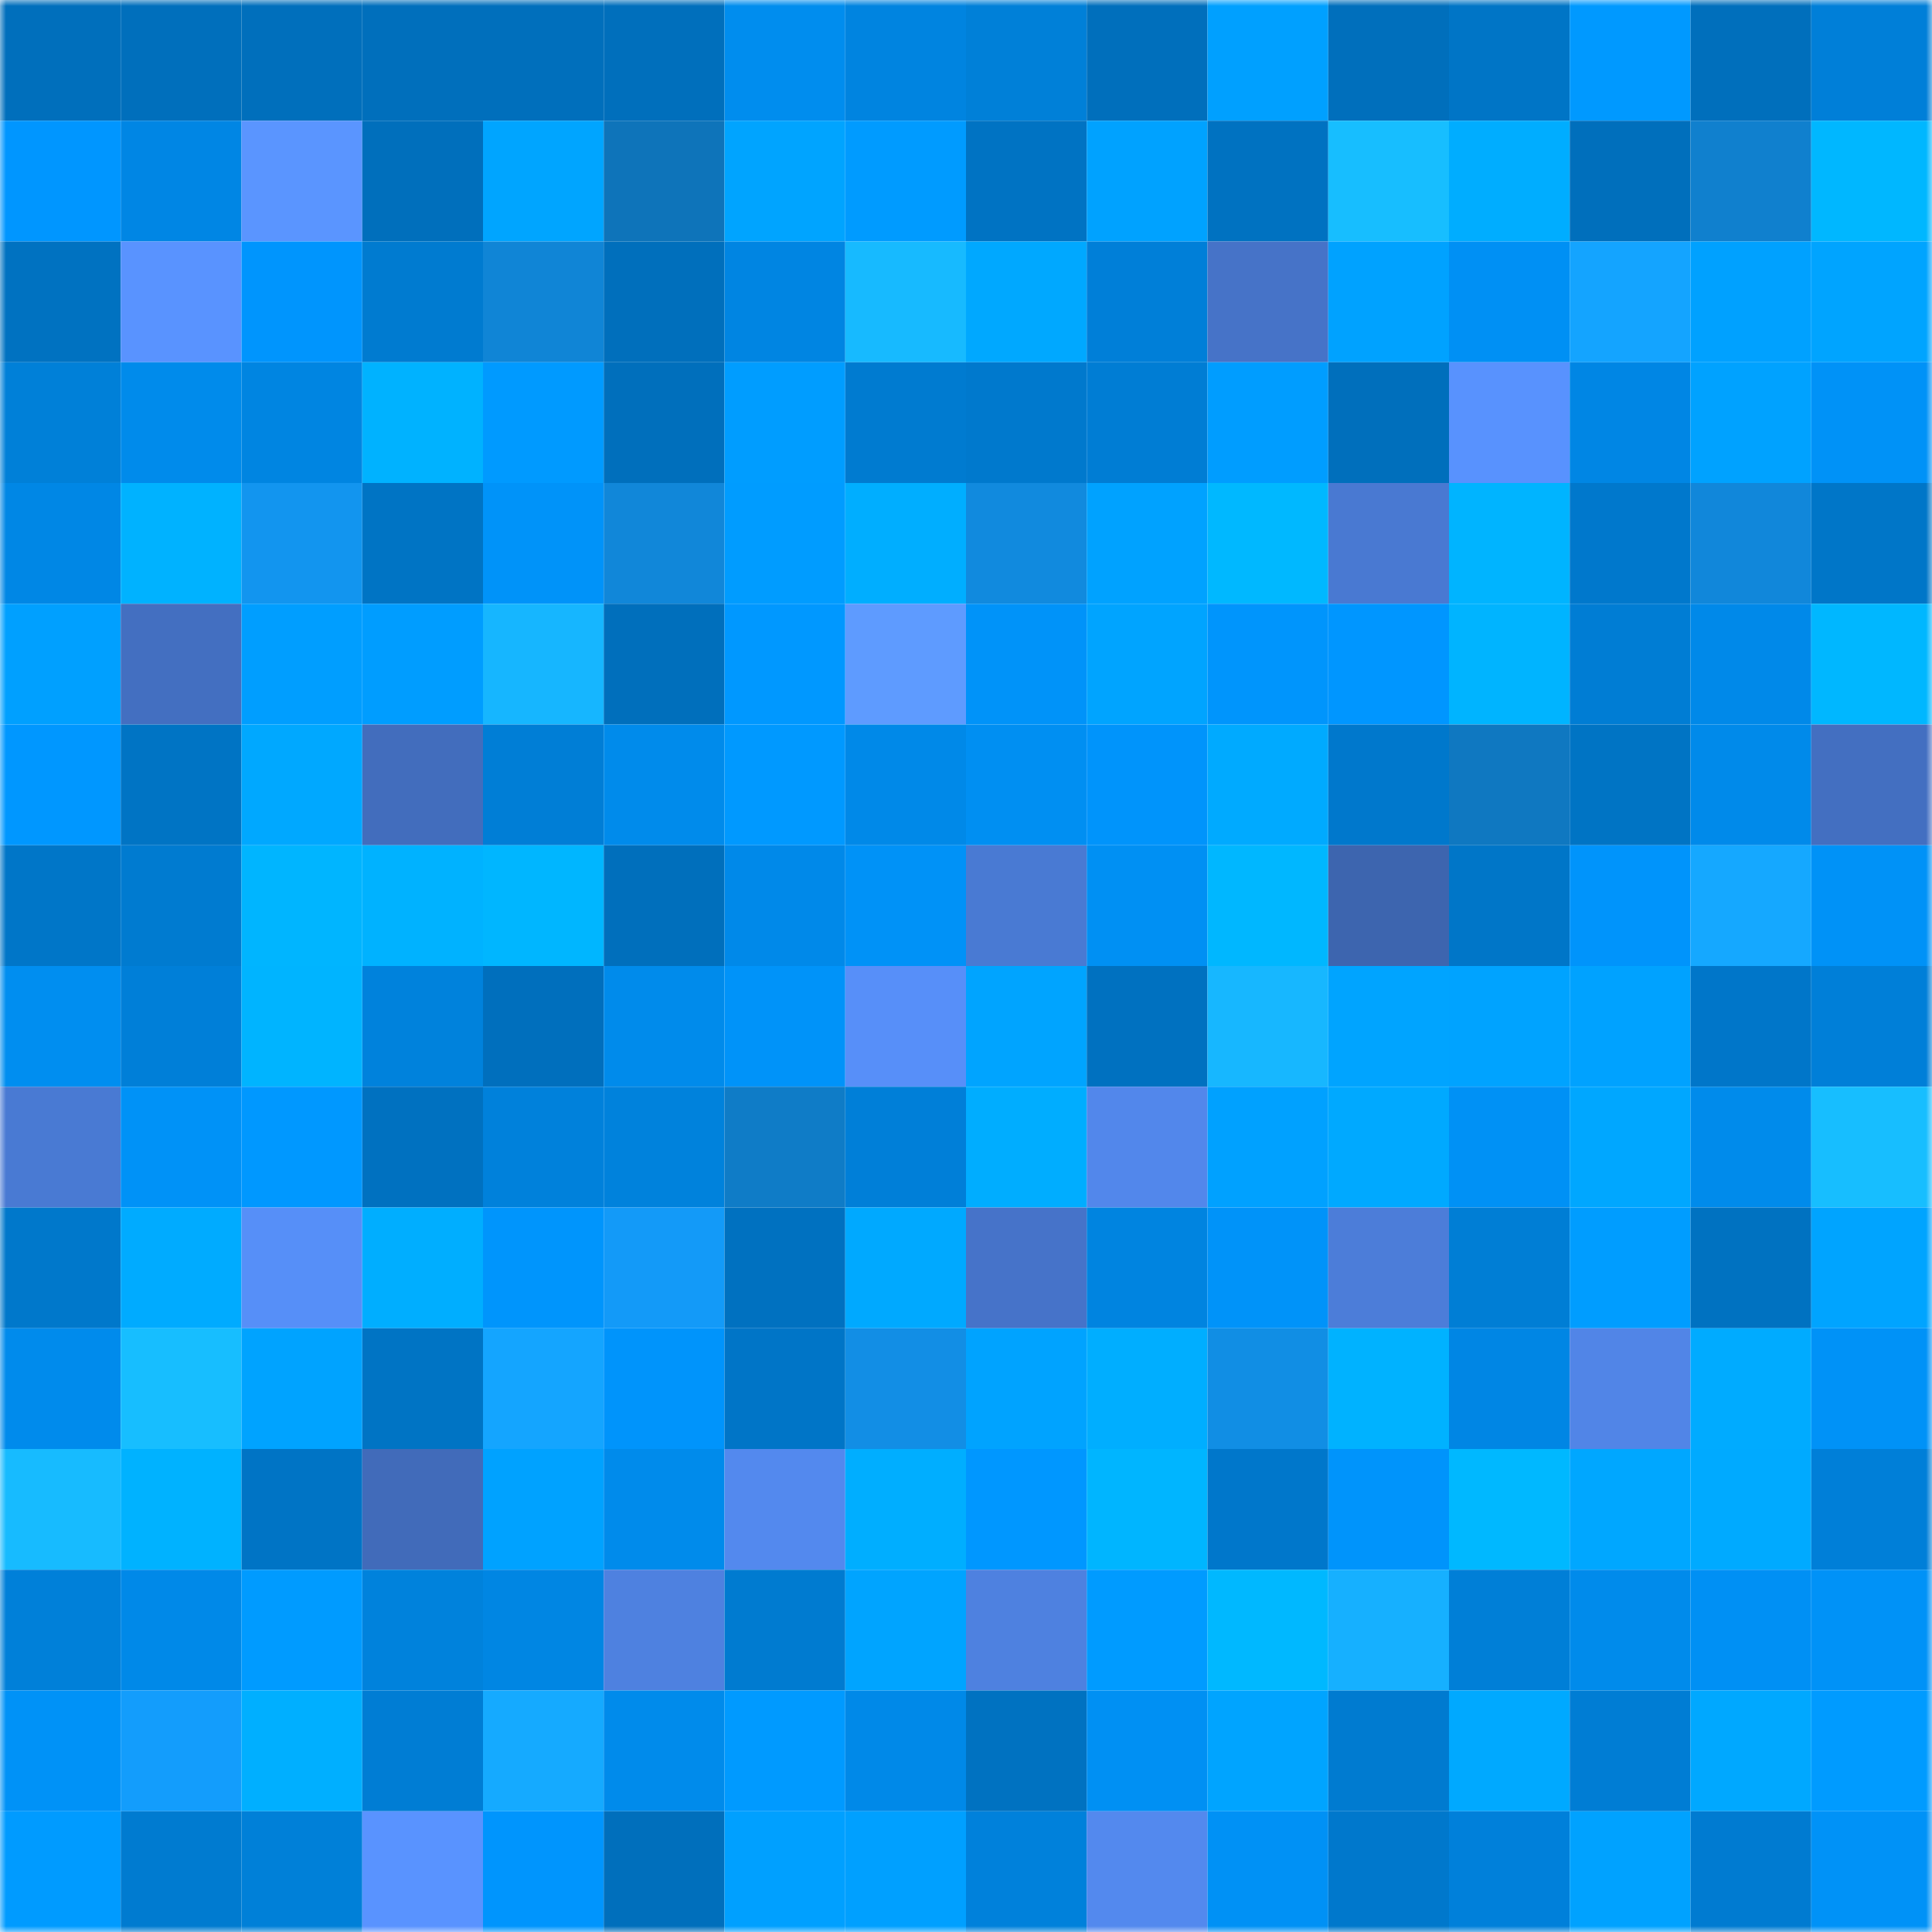 <svg viewBox="0 0 160 160" fill="none" role="img" xmlns="http://www.w3.org/2000/svg" width="240" height="240" name="ens%2Cahmadahw.eth"><mask id="1403670540" mask-type="alpha" maskUnits="userSpaceOnUse" x="0" y="0" width="160" height="160"><rect width="160" height="160" fill="#FFFFFF"></rect></mask><g mask="url(#1403670540)"><rect x="0" y="0" width="10" height="10" fill="#006fbc"></rect><rect x="10" y="0" width="10" height="10" fill="#006fbc"></rect><rect x="20" y="0" width="10" height="10" fill="#006fbc"></rect><rect x="30" y="0" width="10" height="10" fill="#006fbc"></rect><rect x="40" y="0" width="10" height="10" fill="#006fbc"></rect><rect x="50" y="0" width="10" height="10" fill="#006fbc"></rect><rect x="60" y="0" width="10" height="10" fill="#008dee"></rect><rect x="70" y="0" width="10" height="10" fill="#0084e0"></rect><rect x="80" y="0" width="10" height="10" fill="#0080d8"></rect><rect x="90" y="0" width="10" height="10" fill="#006fbc"></rect><rect x="100" y="0" width="10" height="10" fill="#00a0ff"></rect><rect x="110" y="0" width="10" height="10" fill="#006fbc"></rect><rect x="120" y="0" width="10" height="10" fill="#0075c6"></rect><rect x="130" y="0" width="10" height="10" fill="#0099ff"></rect><rect x="140" y="0" width="10" height="10" fill="#006fbc"></rect><rect x="150" y="0" width="10" height="10" fill="#007fd8"></rect><rect x="0" y="10" width="10" height="10" fill="#0096ff"></rect><rect x="10" y="10" width="10" height="10" fill="#0086e4"></rect><rect x="20" y="10" width="10" height="10" fill="#5a95ff"></rect><rect x="30" y="10" width="10" height="10" fill="#006fbc"></rect><rect x="40" y="10" width="10" height="10" fill="#00a5ff"></rect><rect x="50" y="10" width="10" height="10" fill="#0e74ba"></rect><rect x="60" y="10" width="10" height="10" fill="#00a4ff"></rect><rect x="70" y="10" width="10" height="10" fill="#009bff"></rect><rect x="80" y="10" width="10" height="10" fill="#0073c3"></rect><rect x="90" y="10" width="10" height="10" fill="#00a2ff"></rect><rect x="100" y="10" width="10" height="10" fill="#0072c1"></rect><rect x="110" y="10" width="10" height="10" fill="#17beff"></rect><rect x="120" y="10" width="10" height="10" fill="#00adff"></rect><rect x="130" y="10" width="10" height="10" fill="#006fbc"></rect><rect x="140" y="10" width="10" height="10" fill="#1080ce"></rect><rect x="150" y="10" width="10" height="10" fill="#00b7ff"></rect><rect x="0" y="20" width="10" height="10" fill="#0072c1"></rect><rect x="10" y="20" width="10" height="10" fill="#5993ff"></rect><rect x="20" y="20" width="10" height="10" fill="#0095fd"></rect><rect x="30" y="20" width="10" height="10" fill="#007bd0"></rect><rect x="40" y="20" width="10" height="10" fill="#1085d6"></rect><rect x="50" y="20" width="10" height="10" fill="#006fbc"></rect><rect x="60" y="20" width="10" height="10" fill="#0085e2"></rect><rect x="70" y="20" width="10" height="10" fill="#17baff"></rect><rect x="80" y="20" width="10" height="10" fill="#00a8ff"></rect><rect x="90" y="20" width="10" height="10" fill="#007fd8"></rect><rect x="100" y="20" width="10" height="10" fill="#4673c8"></rect><rect x="110" y="20" width="10" height="10" fill="#00a2ff"></rect><rect x="120" y="20" width="10" height="10" fill="#0090f4"></rect><rect x="130" y="20" width="10" height="10" fill="#14a4ff"></rect><rect x="140" y="20" width="10" height="10" fill="#00a1ff"></rect><rect x="150" y="20" width="10" height="10" fill="#00a4ff"></rect><rect x="0" y="30" width="10" height="10" fill="#0080d8"></rect><rect x="10" y="30" width="10" height="10" fill="#008beb"></rect><rect x="20" y="30" width="10" height="10" fill="#0085e1"></rect><rect x="30" y="30" width="10" height="10" fill="#00b2ff"></rect><rect x="40" y="30" width="10" height="10" fill="#009aff"></rect><rect x="50" y="30" width="10" height="10" fill="#006fbc"></rect><rect x="60" y="30" width="10" height="10" fill="#009dff"></rect><rect x="70" y="30" width="10" height="10" fill="#007bd0"></rect><rect x="80" y="30" width="10" height="10" fill="#0079cd"></rect><rect x="90" y="30" width="10" height="10" fill="#007dd4"></rect><rect x="100" y="30" width="10" height="10" fill="#009dff"></rect><rect x="110" y="30" width="10" height="10" fill="#006fbc"></rect><rect x="120" y="30" width="10" height="10" fill="#5892fe"></rect><rect x="130" y="30" width="10" height="10" fill="#0086e4"></rect><rect x="140" y="30" width="10" height="10" fill="#00a2ff"></rect><rect x="150" y="30" width="10" height="10" fill="#0092f7"></rect><rect x="0" y="40" width="10" height="10" fill="#0087e5"></rect><rect x="10" y="40" width="10" height="10" fill="#00b2ff"></rect><rect x="20" y="40" width="10" height="10" fill="#1295ef"></rect><rect x="30" y="40" width="10" height="10" fill="#0074c4"></rect><rect x="40" y="40" width="10" height="10" fill="#0093f9"></rect><rect x="50" y="40" width="10" height="10" fill="#1187d9"></rect><rect x="60" y="40" width="10" height="10" fill="#009cff"></rect><rect x="70" y="40" width="10" height="10" fill="#00aeff"></rect><rect x="80" y="40" width="10" height="10" fill="#118ade"></rect><rect x="90" y="40" width="10" height="10" fill="#00a2ff"></rect><rect x="100" y="40" width="10" height="10" fill="#00b8ff"></rect><rect x="110" y="40" width="10" height="10" fill="#4979d2"></rect><rect x="120" y="40" width="10" height="10" fill="#00b4ff"></rect><rect x="130" y="40" width="10" height="10" fill="#0078cc"></rect><rect x="140" y="40" width="10" height="10" fill="#1187da"></rect><rect x="150" y="40" width="10" height="10" fill="#0076c8"></rect><rect x="0" y="50" width="10" height="10" fill="#00a0ff"></rect><rect x="10" y="50" width="10" height="10" fill="#436fc1"></rect><rect x="20" y="50" width="10" height="10" fill="#009eff"></rect><rect x="30" y="50" width="10" height="10" fill="#009dff"></rect><rect x="40" y="50" width="10" height="10" fill="#16b6ff"></rect><rect x="50" y="50" width="10" height="10" fill="#006fbc"></rect><rect x="60" y="50" width="10" height="10" fill="#0098ff"></rect><rect x="70" y="50" width="10" height="10" fill="#5e9bff"></rect><rect x="80" y="50" width="10" height="10" fill="#0093f9"></rect><rect x="90" y="50" width="10" height="10" fill="#00a4ff"></rect><rect x="100" y="50" width="10" height="10" fill="#0095fc"></rect><rect x="110" y="50" width="10" height="10" fill="#0096ff"></rect><rect x="120" y="50" width="10" height="10" fill="#00b4ff"></rect><rect x="130" y="50" width="10" height="10" fill="#007dd4"></rect><rect x="140" y="50" width="10" height="10" fill="#0089e9"></rect><rect x="150" y="50" width="10" height="10" fill="#00b7ff"></rect><rect x="0" y="60" width="10" height="10" fill="#0097ff"></rect><rect x="10" y="60" width="10" height="10" fill="#0074c4"></rect><rect x="20" y="60" width="10" height="10" fill="#00a8ff"></rect><rect x="30" y="60" width="10" height="10" fill="#426dbd"></rect><rect x="40" y="60" width="10" height="10" fill="#007ed6"></rect><rect x="50" y="60" width="10" height="10" fill="#008beb"></rect><rect x="60" y="60" width="10" height="10" fill="#0099ff"></rect><rect x="70" y="60" width="10" height="10" fill="#0089e8"></rect><rect x="80" y="60" width="10" height="10" fill="#008ff2"></rect><rect x="90" y="60" width="10" height="10" fill="#0094fb"></rect><rect x="100" y="60" width="10" height="10" fill="#00aaff"></rect><rect x="110" y="60" width="10" height="10" fill="#0078cc"></rect><rect x="120" y="60" width="10" height="10" fill="#0f78c1"></rect><rect x="130" y="60" width="10" height="10" fill="#0074c4"></rect><rect x="140" y="60" width="10" height="10" fill="#008aea"></rect><rect x="150" y="60" width="10" height="10" fill="#436fc1"></rect><rect x="0" y="70" width="10" height="10" fill="#0076c8"></rect><rect x="10" y="70" width="10" height="10" fill="#007bd0"></rect><rect x="20" y="70" width="10" height="10" fill="#00b5ff"></rect><rect x="30" y="70" width="10" height="10" fill="#00b2ff"></rect><rect x="40" y="70" width="10" height="10" fill="#00b6ff"></rect><rect x="50" y="70" width="10" height="10" fill="#006fbc"></rect><rect x="60" y="70" width="10" height="10" fill="#0089e9"></rect><rect x="70" y="70" width="10" height="10" fill="#0092f7"></rect><rect x="80" y="70" width="10" height="10" fill="#497ad3"></rect><rect x="90" y="70" width="10" height="10" fill="#0090f3"></rect><rect x="100" y="70" width="10" height="10" fill="#00b7ff"></rect><rect x="110" y="70" width="10" height="10" fill="#3d65af"></rect><rect x="120" y="70" width="10" height="10" fill="#0076c8"></rect><rect x="130" y="70" width="10" height="10" fill="#0094fb"></rect><rect x="140" y="70" width="10" height="10" fill="#15a8ff"></rect><rect x="150" y="70" width="10" height="10" fill="#0092f7"></rect><rect x="0" y="80" width="10" height="10" fill="#008ef0"></rect><rect x="10" y="80" width="10" height="10" fill="#007fd8"></rect><rect x="20" y="80" width="10" height="10" fill="#00b4ff"></rect><rect x="30" y="80" width="10" height="10" fill="#0082dc"></rect><rect x="40" y="80" width="10" height="10" fill="#006fbd"></rect><rect x="50" y="80" width="10" height="10" fill="#008beb"></rect><rect x="60" y="80" width="10" height="10" fill="#0093f9"></rect><rect x="70" y="80" width="10" height="10" fill="#578ff9"></rect><rect x="80" y="80" width="10" height="10" fill="#00a4ff"></rect><rect x="90" y="80" width="10" height="10" fill="#0071c0"></rect><rect x="100" y="80" width="10" height="10" fill="#17b7ff"></rect><rect x="110" y="80" width="10" height="10" fill="#00a4ff"></rect><rect x="120" y="80" width="10" height="10" fill="#00a3ff"></rect><rect x="130" y="80" width="10" height="10" fill="#00a2ff"></rect><rect x="140" y="80" width="10" height="10" fill="#0076c9"></rect><rect x="150" y="80" width="10" height="10" fill="#007fd8"></rect><rect x="0" y="90" width="10" height="10" fill="#497ad3"></rect><rect x="10" y="90" width="10" height="10" fill="#0092f7"></rect><rect x="20" y="90" width="10" height="10" fill="#0098ff"></rect><rect x="30" y="90" width="10" height="10" fill="#0071c0"></rect><rect x="40" y="90" width="10" height="10" fill="#0081db"></rect><rect x="50" y="90" width="10" height="10" fill="#0082dc"></rect><rect x="60" y="90" width="10" height="10" fill="#0f7cc7"></rect><rect x="70" y="90" width="10" height="10" fill="#007fd8"></rect><rect x="80" y="90" width="10" height="10" fill="#00adff"></rect><rect x="90" y="90" width="10" height="10" fill="#5287eb"></rect><rect x="100" y="90" width="10" height="10" fill="#00a1ff"></rect><rect x="110" y="90" width="10" height="10" fill="#00a9ff"></rect><rect x="120" y="90" width="10" height="10" fill="#0091f5"></rect><rect x="130" y="90" width="10" height="10" fill="#00a7ff"></rect><rect x="140" y="90" width="10" height="10" fill="#008beb"></rect><rect x="150" y="90" width="10" height="10" fill="#17beff"></rect><rect x="0" y="100" width="10" height="10" fill="#0078cb"></rect><rect x="10" y="100" width="10" height="10" fill="#00abff"></rect><rect x="20" y="100" width="10" height="10" fill="#568ff8"></rect><rect x="30" y="100" width="10" height="10" fill="#00aeff"></rect><rect x="40" y="100" width="10" height="10" fill="#0095fc"></rect><rect x="50" y="100" width="10" height="10" fill="#139af8"></rect><rect x="60" y="100" width="10" height="10" fill="#0071c0"></rect><rect x="70" y="100" width="10" height="10" fill="#00a9ff"></rect><rect x="80" y="100" width="10" height="10" fill="#4673c9"></rect><rect x="90" y="100" width="10" height="10" fill="#0084e0"></rect><rect x="100" y="100" width="10" height="10" fill="#0093f9"></rect><rect x="110" y="100" width="10" height="10" fill="#4c7dd9"></rect><rect x="120" y="100" width="10" height="10" fill="#007ed5"></rect><rect x="130" y="100" width="10" height="10" fill="#009dff"></rect><rect x="140" y="100" width="10" height="10" fill="#0072c1"></rect><rect x="150" y="100" width="10" height="10" fill="#00a4ff"></rect><rect x="0" y="110" width="10" height="10" fill="#008bec"></rect><rect x="10" y="110" width="10" height="10" fill="#17beff"></rect><rect x="20" y="110" width="10" height="10" fill="#00a3ff"></rect><rect x="30" y="110" width="10" height="10" fill="#0074c4"></rect><rect x="40" y="110" width="10" height="10" fill="#14a5ff"></rect><rect x="50" y="110" width="10" height="10" fill="#0094fb"></rect><rect x="60" y="110" width="10" height="10" fill="#0075c7"></rect><rect x="70" y="110" width="10" height="10" fill="#128ee5"></rect><rect x="80" y="110" width="10" height="10" fill="#00a3ff"></rect><rect x="90" y="110" width="10" height="10" fill="#00aeff"></rect><rect x="100" y="110" width="10" height="10" fill="#118ee4"></rect><rect x="110" y="110" width="10" height="10" fill="#00b2ff"></rect><rect x="120" y="110" width="10" height="10" fill="#0086e4"></rect><rect x="130" y="110" width="10" height="10" fill="#5185e7"></rect><rect x="140" y="110" width="10" height="10" fill="#00abff"></rect><rect x="150" y="110" width="10" height="10" fill="#0092f7"></rect><rect x="0" y="120" width="10" height="10" fill="#17bbff"></rect><rect x="10" y="120" width="10" height="10" fill="#00b2ff"></rect><rect x="20" y="120" width="10" height="10" fill="#0074c5"></rect><rect x="30" y="120" width="10" height="10" fill="#416bba"></rect><rect x="40" y="120" width="10" height="10" fill="#00a2ff"></rect><rect x="50" y="120" width="10" height="10" fill="#008beb"></rect><rect x="60" y="120" width="10" height="10" fill="#5389ee"></rect><rect x="70" y="120" width="10" height="10" fill="#00aeff"></rect><rect x="80" y="120" width="10" height="10" fill="#0097ff"></rect><rect x="90" y="120" width="10" height="10" fill="#00b5ff"></rect><rect x="100" y="120" width="10" height="10" fill="#0077cb"></rect><rect x="110" y="120" width="10" height="10" fill="#0094fb"></rect><rect x="120" y="120" width="10" height="10" fill="#00b8ff"></rect><rect x="130" y="120" width="10" height="10" fill="#00a7ff"></rect><rect x="140" y="120" width="10" height="10" fill="#00aaff"></rect><rect x="150" y="120" width="10" height="10" fill="#007fd8"></rect><rect x="0" y="130" width="10" height="10" fill="#0080d9"></rect><rect x="10" y="130" width="10" height="10" fill="#0089e8"></rect><rect x="20" y="130" width="10" height="10" fill="#009bff"></rect><rect x="30" y="130" width="10" height="10" fill="#0082dc"></rect><rect x="40" y="130" width="10" height="10" fill="#0086e3"></rect><rect x="50" y="130" width="10" height="10" fill="#4e81e0"></rect><rect x="60" y="130" width="10" height="10" fill="#007bd0"></rect><rect x="70" y="130" width="10" height="10" fill="#00a4ff"></rect><rect x="80" y="130" width="10" height="10" fill="#4e81e0"></rect><rect x="90" y="130" width="10" height="10" fill="#009bff"></rect><rect x="100" y="130" width="10" height="10" fill="#00b8ff"></rect><rect x="110" y="130" width="10" height="10" fill="#16b0ff"></rect><rect x="120" y="130" width="10" height="10" fill="#007fd7"></rect><rect x="130" y="130" width="10" height="10" fill="#008beb"></rect><rect x="140" y="130" width="10" height="10" fill="#0090f4"></rect><rect x="150" y="130" width="10" height="10" fill="#0092f7"></rect><rect x="0" y="140" width="10" height="10" fill="#0092f7"></rect><rect x="10" y="140" width="10" height="10" fill="#139dfc"></rect><rect x="20" y="140" width="10" height="10" fill="#00afff"></rect><rect x="30" y="140" width="10" height="10" fill="#007dd4"></rect><rect x="40" y="140" width="10" height="10" fill="#15aaff"></rect><rect x="50" y="140" width="10" height="10" fill="#008beb"></rect><rect x="60" y="140" width="10" height="10" fill="#009aff"></rect><rect x="70" y="140" width="10" height="10" fill="#0089e8"></rect><rect x="80" y="140" width="10" height="10" fill="#0072c1"></rect><rect x="90" y="140" width="10" height="10" fill="#0090f3"></rect><rect x="100" y="140" width="10" height="10" fill="#00a4ff"></rect><rect x="110" y="140" width="10" height="10" fill="#007bd0"></rect><rect x="120" y="140" width="10" height="10" fill="#00a9ff"></rect><rect x="130" y="140" width="10" height="10" fill="#007dd4"></rect><rect x="140" y="140" width="10" height="10" fill="#00a8ff"></rect><rect x="150" y="140" width="10" height="10" fill="#009bff"></rect><rect x="0" y="150" width="10" height="10" fill="#009bff"></rect><rect x="10" y="150" width="10" height="10" fill="#007bd0"></rect><rect x="20" y="150" width="10" height="10" fill="#0080d8"></rect><rect x="30" y="150" width="10" height="10" fill="#5993ff"></rect><rect x="40" y="150" width="10" height="10" fill="#0095fd"></rect><rect x="50" y="150" width="10" height="10" fill="#006fbc"></rect><rect x="60" y="150" width="10" height="10" fill="#00a0ff"></rect><rect x="70" y="150" width="10" height="10" fill="#00a0ff"></rect><rect x="80" y="150" width="10" height="10" fill="#0081db"></rect><rect x="90" y="150" width="10" height="10" fill="#5389ee"></rect><rect x="100" y="150" width="10" height="10" fill="#0091f5"></rect><rect x="110" y="150" width="10" height="10" fill="#0078cc"></rect><rect x="120" y="150" width="10" height="10" fill="#0080da"></rect><rect x="130" y="150" width="10" height="10" fill="#00a2ff"></rect><rect x="140" y="150" width="10" height="10" fill="#007bd1"></rect><rect x="150" y="150" width="10" height="10" fill="#0092f7"></rect></g></svg>